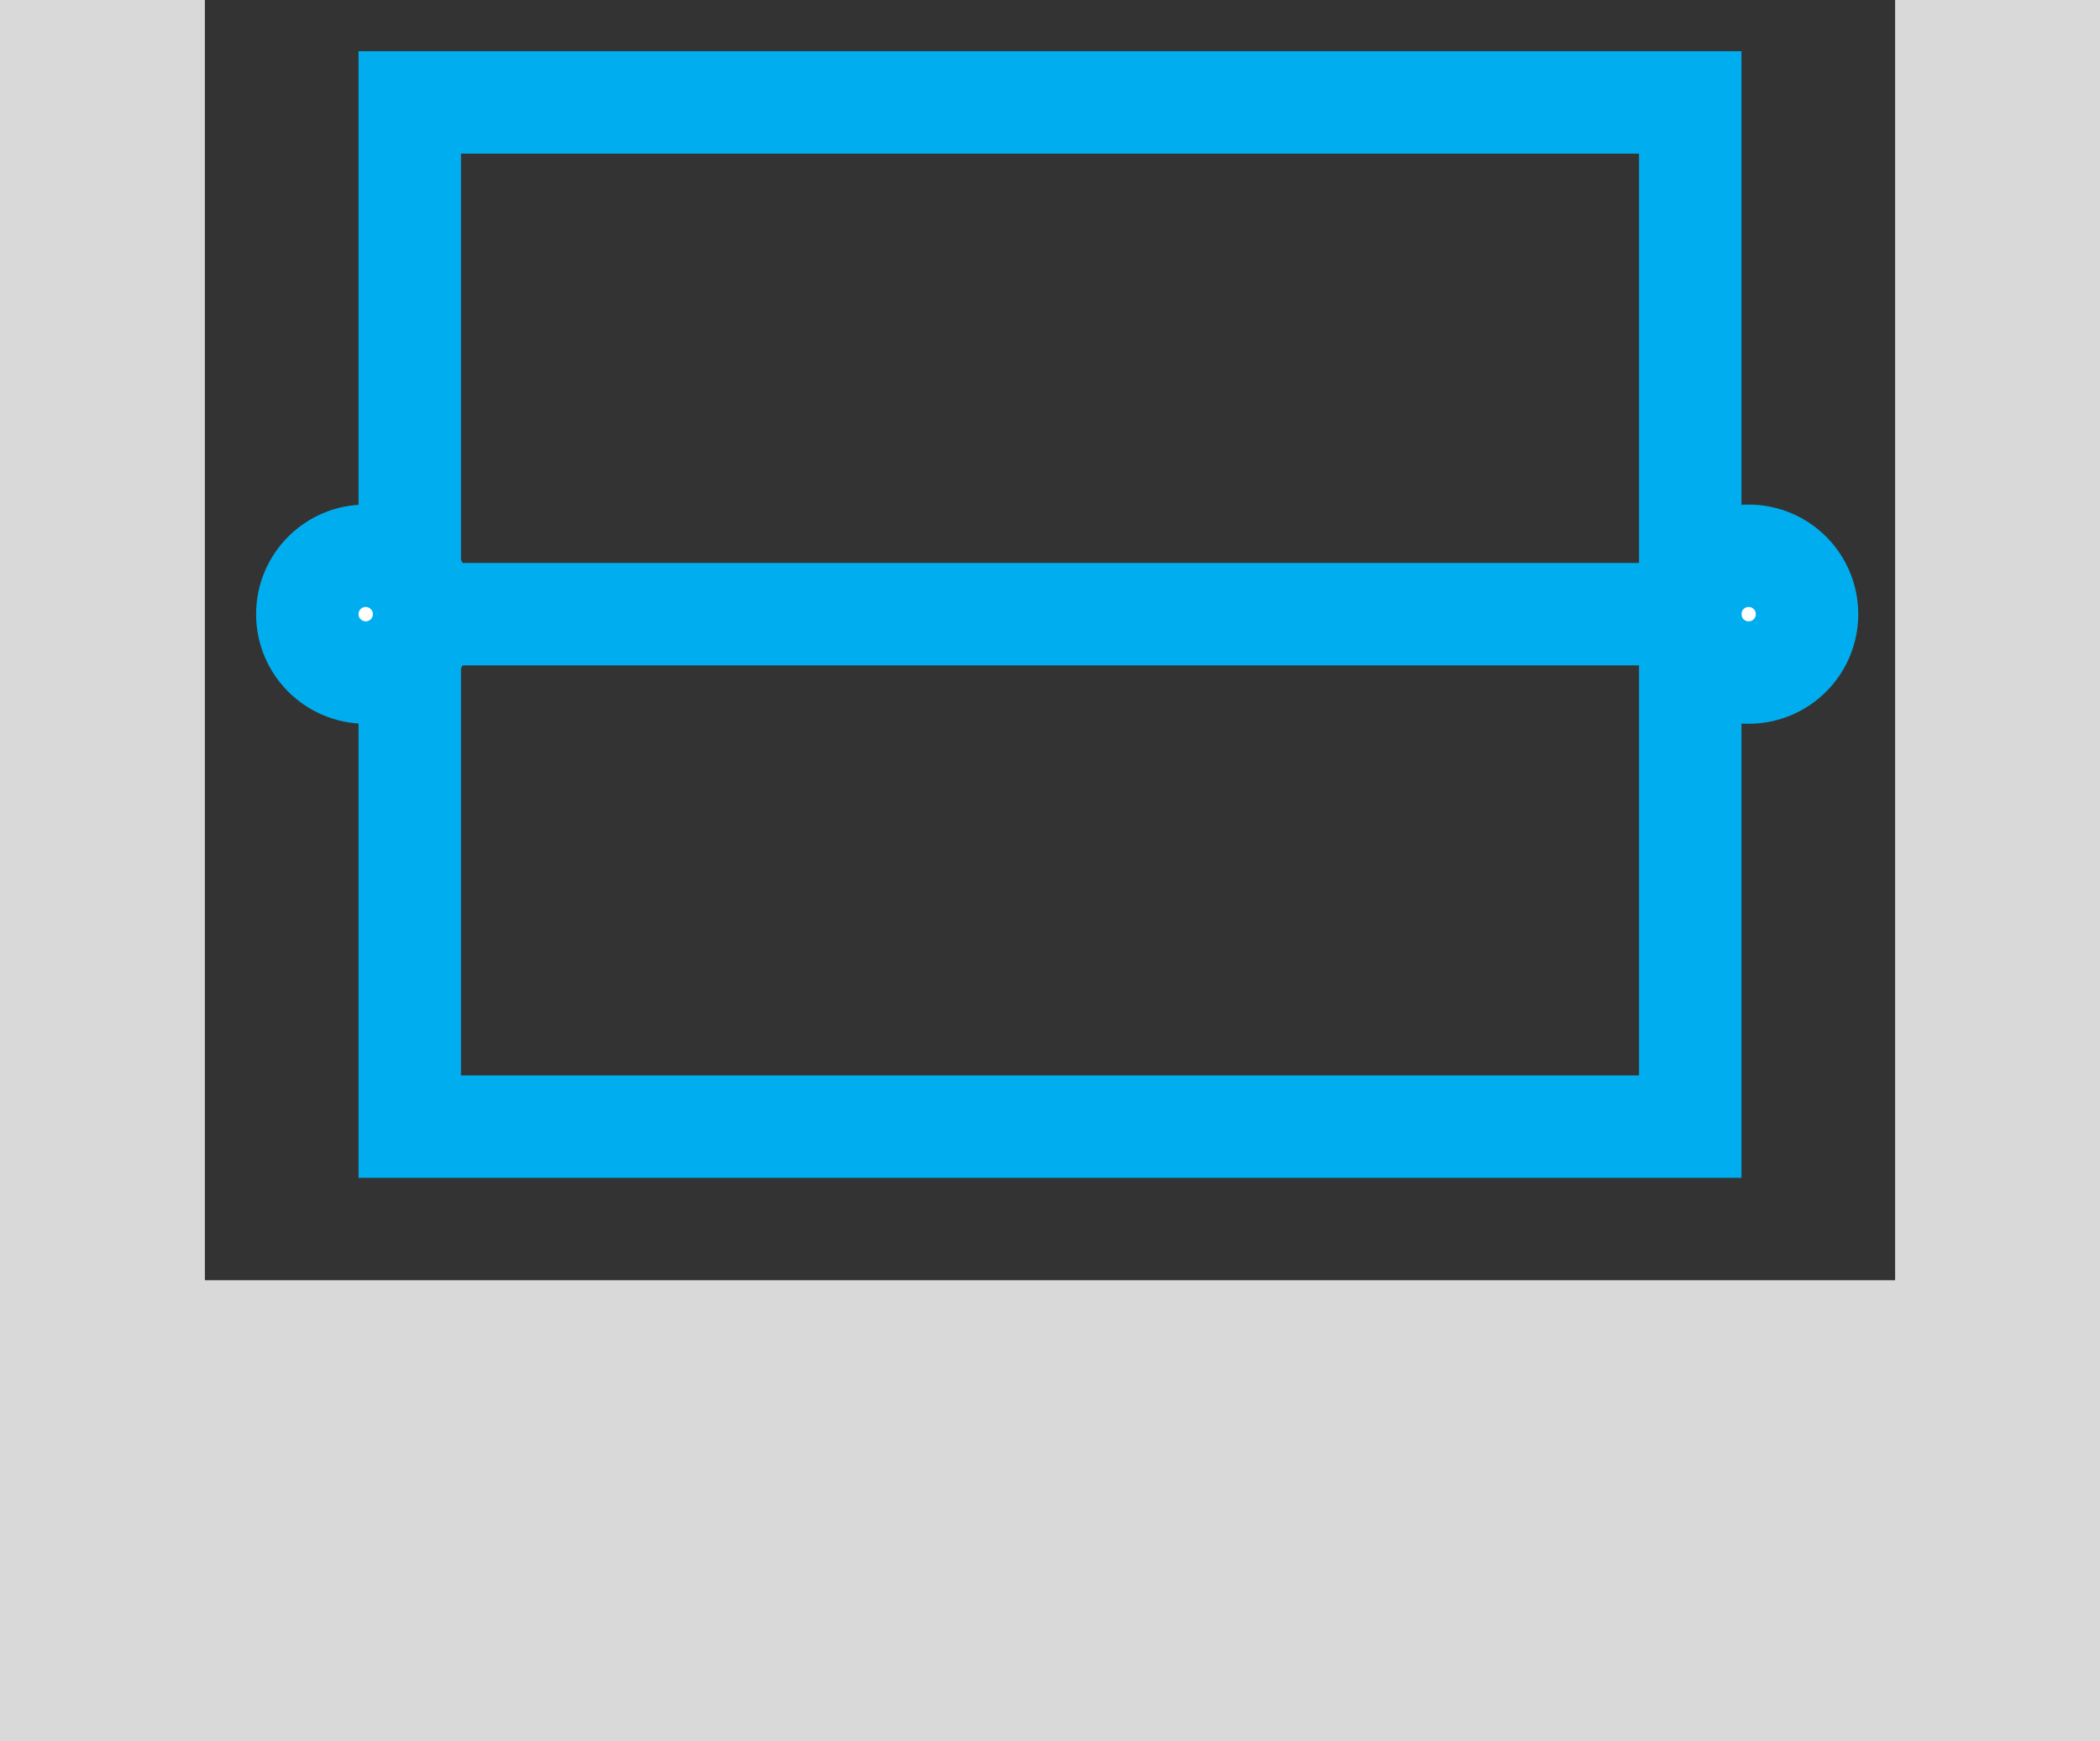 <svg xmlns="http://www.w3.org/2000/svg" width="41" height="34" fill="none" viewBox="0 0 41 34"><rect x="0" y="0" width="41" height="34" fill="#333333" stroke="none"/><g stroke-linecap="square" stroke-miterlimit="10"><path stroke="#d9d9d9" stroke-width="4" d="M39 2v30M2 2v30"/><path fill="#fff" stroke="#00aeef" stroke-width="2" d="M34.14 13.133c.63 0 1.14-.51 1.14-1.14 0-.63-.51-1.14-1.14-1.14S33 11.363 33 11.993c0 .63.51 1.14 1.14 1.14z"/><path stroke="#00aeef" stroke-width="2" d="M33 2H8v20h25zM8.454 11.993h24.029"/><path fill="#fff" stroke="#00aeef" stroke-width="2" d="M7.14 13.133c.63 0 1.14-.51 1.14-1.14 0-.63-.511-1.14-1.14-1.14C6.511 10.852 6 11.363 6 11.993c0 .63.511 1.14 1.14 1.14z"/></g><path fill="#d9d9d9" d="M0 25h41v9H0z"/></svg>